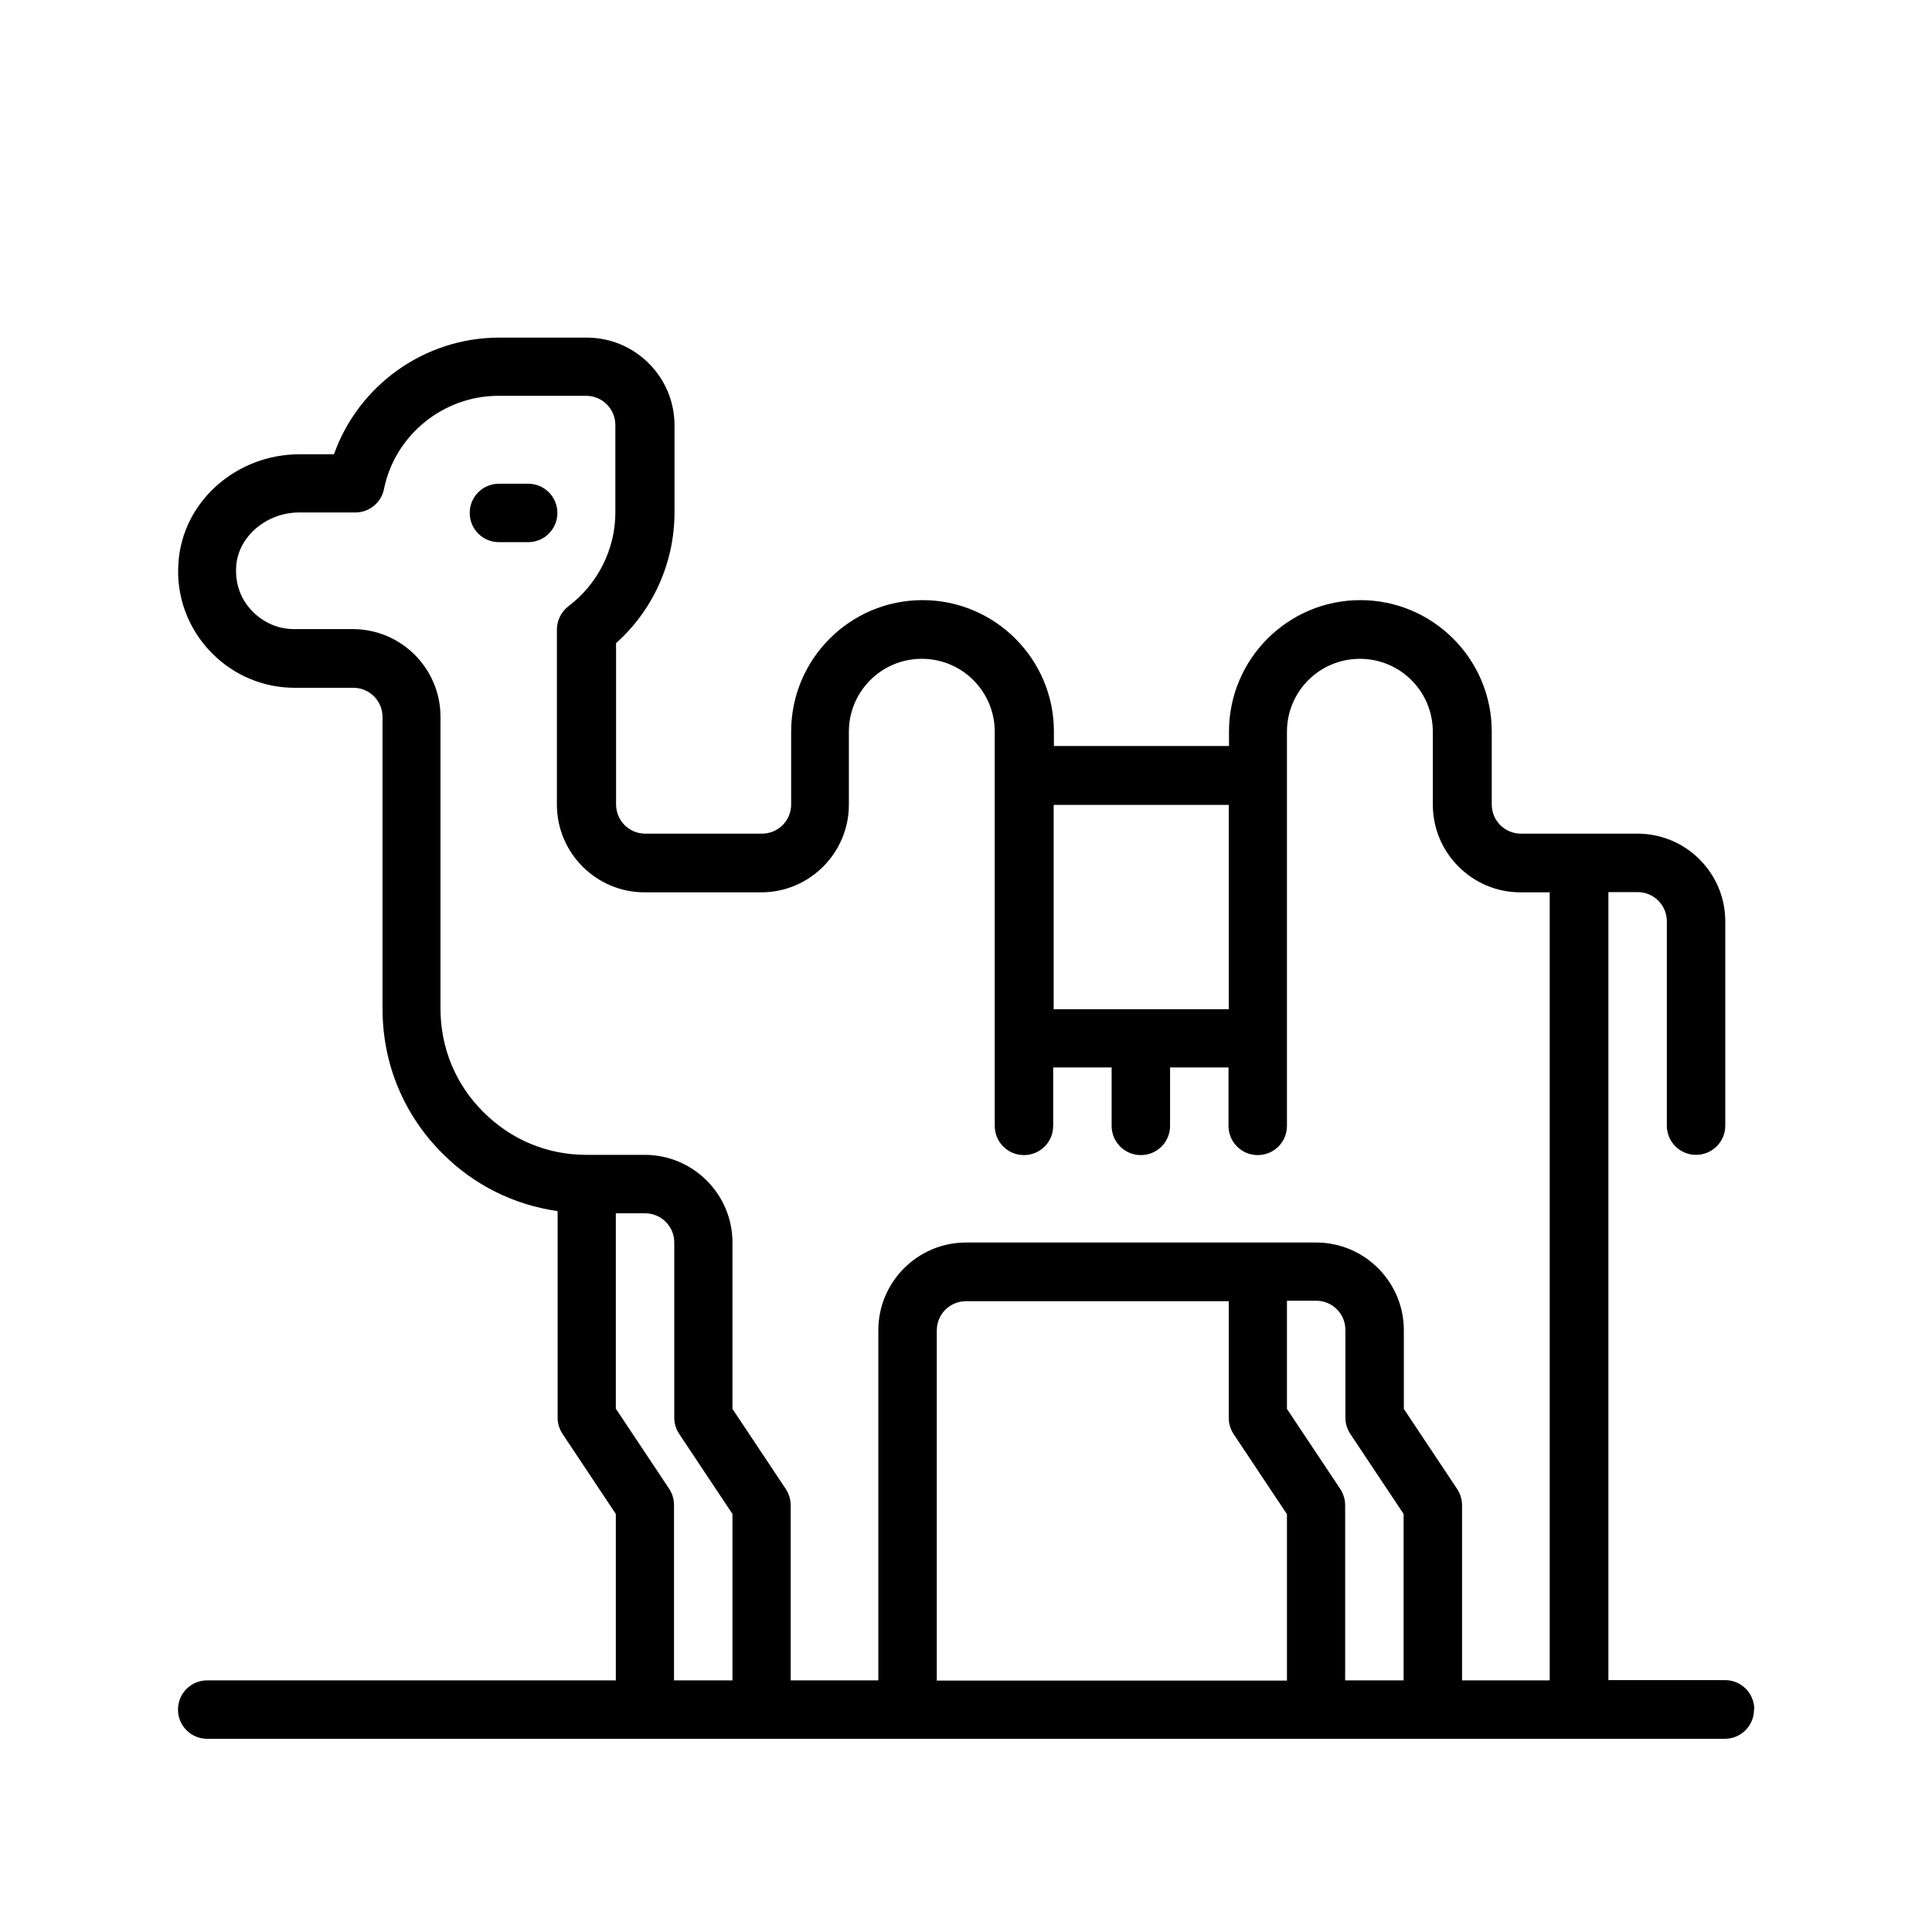<?xml version="1.0" encoding="UTF-8"?>
<svg id="Layer_1" data-name="Layer 1" xmlns="http://www.w3.org/2000/svg" viewBox="0 0 80 80">
  <path d="M23.08,21.24c0,.67-.54,1.21-1.21,1.21h-1.21c-.67,0-1.21-.54-1.21-1.21s.54-1.21,1.21-1.21h1.21c.67,0,1.21.54,1.21,1.21ZM72.63,70.79c0,.67-.54,1.21-1.21,1.21H8.58c-.67,0-1.21-.54-1.21-1.21s.54-1.21,1.21-1.21h16.92v-6.89l-2.21-3.32c-.13-.2-.2-.43-.2-.67v-8.55c-1.81-.26-3.47-1.08-4.77-2.39-1.59-1.58-2.48-3.7-2.48-5.98v-12.09c0-.67-.54-1.21-1.21-1.21h-2.42c-1.29,0-2.5-.5-3.42-1.42-1-1-1.51-2.37-1.4-3.77.17-2.51,2.38-4.48,5.02-4.48h1.42c1.01-2.85,3.74-4.83,6.84-4.83h3.63c2,0,3.63,1.63,3.63,3.63v3.61c0,2.07-.89,4.05-2.42,5.41v6.68c0,.67.54,1.21,1.21,1.21h4.83c.67,0,1.21-.54,1.21-1.21v-3.02c0-3,2.44-5.44,5.44-5.44s5.44,2.44,5.44,5.44v.6h7.25v-.6c0-3,2.44-5.44,5.44-5.44s5.44,2.44,5.44,5.44v3.02c0,.67.54,1.21,1.21,1.21h4.83c2,0,3.63,1.63,3.63,3.63v8.46c0,.67-.54,1.21-1.21,1.21s-1.21-.54-1.21-1.21v-8.46c0-.67-.54-1.21-1.21-1.21h-1.21v32.63h4.83c.67,0,1.21.54,1.21,1.21ZM43.63,33.33v8.46h7.25v-8.46h-7.25ZM27.91,62.33v7.25h2.42v-6.89l-2.21-3.32c-.13-.2-.2-.43-.2-.67v-7.25c0-.67-.54-1.21-1.21-1.21h-1.21v8.09l2.21,3.32c.13.2.2.43.2.67ZM53.29,53.87v4.47l2.21,3.32c.13.2.2.43.2.67v7.25h2.42v-6.89l-2.21-3.32c-.13-.2-.2-.43-.2-.67v-3.63c0-.67-.54-1.21-1.21-1.21h-1.21ZM50.88,58.71v-4.83h-10.88c-.67,0-1.21.54-1.21,1.21v14.5h14.5v-6.89l-2.21-3.32c-.13-.2-.2-.43-.2-.67ZM64.17,69.58v-32.63h-1.21c-2,0-3.63-1.63-3.63-3.63v-3.02c0-1.67-1.35-3.02-3.02-3.02s-3.02,1.35-3.02,3.02v16.32c0,.67-.54,1.21-1.21,1.21s-1.21-.54-1.21-1.21v-2.42h-2.42v2.42c0,.67-.54,1.21-1.21,1.21s-1.21-.54-1.21-1.21v-2.42h-2.42v2.42c0,.67-.54,1.21-1.21,1.21s-1.21-.54-1.21-1.21v-16.32c0-1.67-1.35-3.02-3.02-3.02s-3.02,1.35-3.02,3.02v3.02c0,2-1.63,3.63-3.63,3.63h-4.83c-2,0-3.63-1.63-3.63-3.63v-7.25c0-.38.18-.74.48-.97,1.21-.91,1.94-2.36,1.94-3.87v-3.63c0-.67-.54-1.21-1.21-1.21h-3.63c-2.29,0-4.29,1.63-4.74,3.86-.11.56-.61.97-1.18.97h-2.33c-1.36,0-2.53,1-2.61,2.23-.05.72.19,1.39.7,1.89.46.46,1.06.71,1.71.71h2.42c2,0,3.63,1.63,3.63,3.63v12.09c0,1.62.63,3.14,1.77,4.27,1.14,1.15,2.65,1.78,4.27,1.78h2.42c2,0,3.63,1.63,3.63,3.63v6.89l2.21,3.32c.13.2.2.43.2.67v7.25h3.63v-14.5c0-2,1.63-3.63,3.63-3.63h14.5c2,0,3.63,1.63,3.63,3.63v3.26l2.21,3.32c.13.2.2.43.2.67v7.25h3.63Z"/>
</svg>